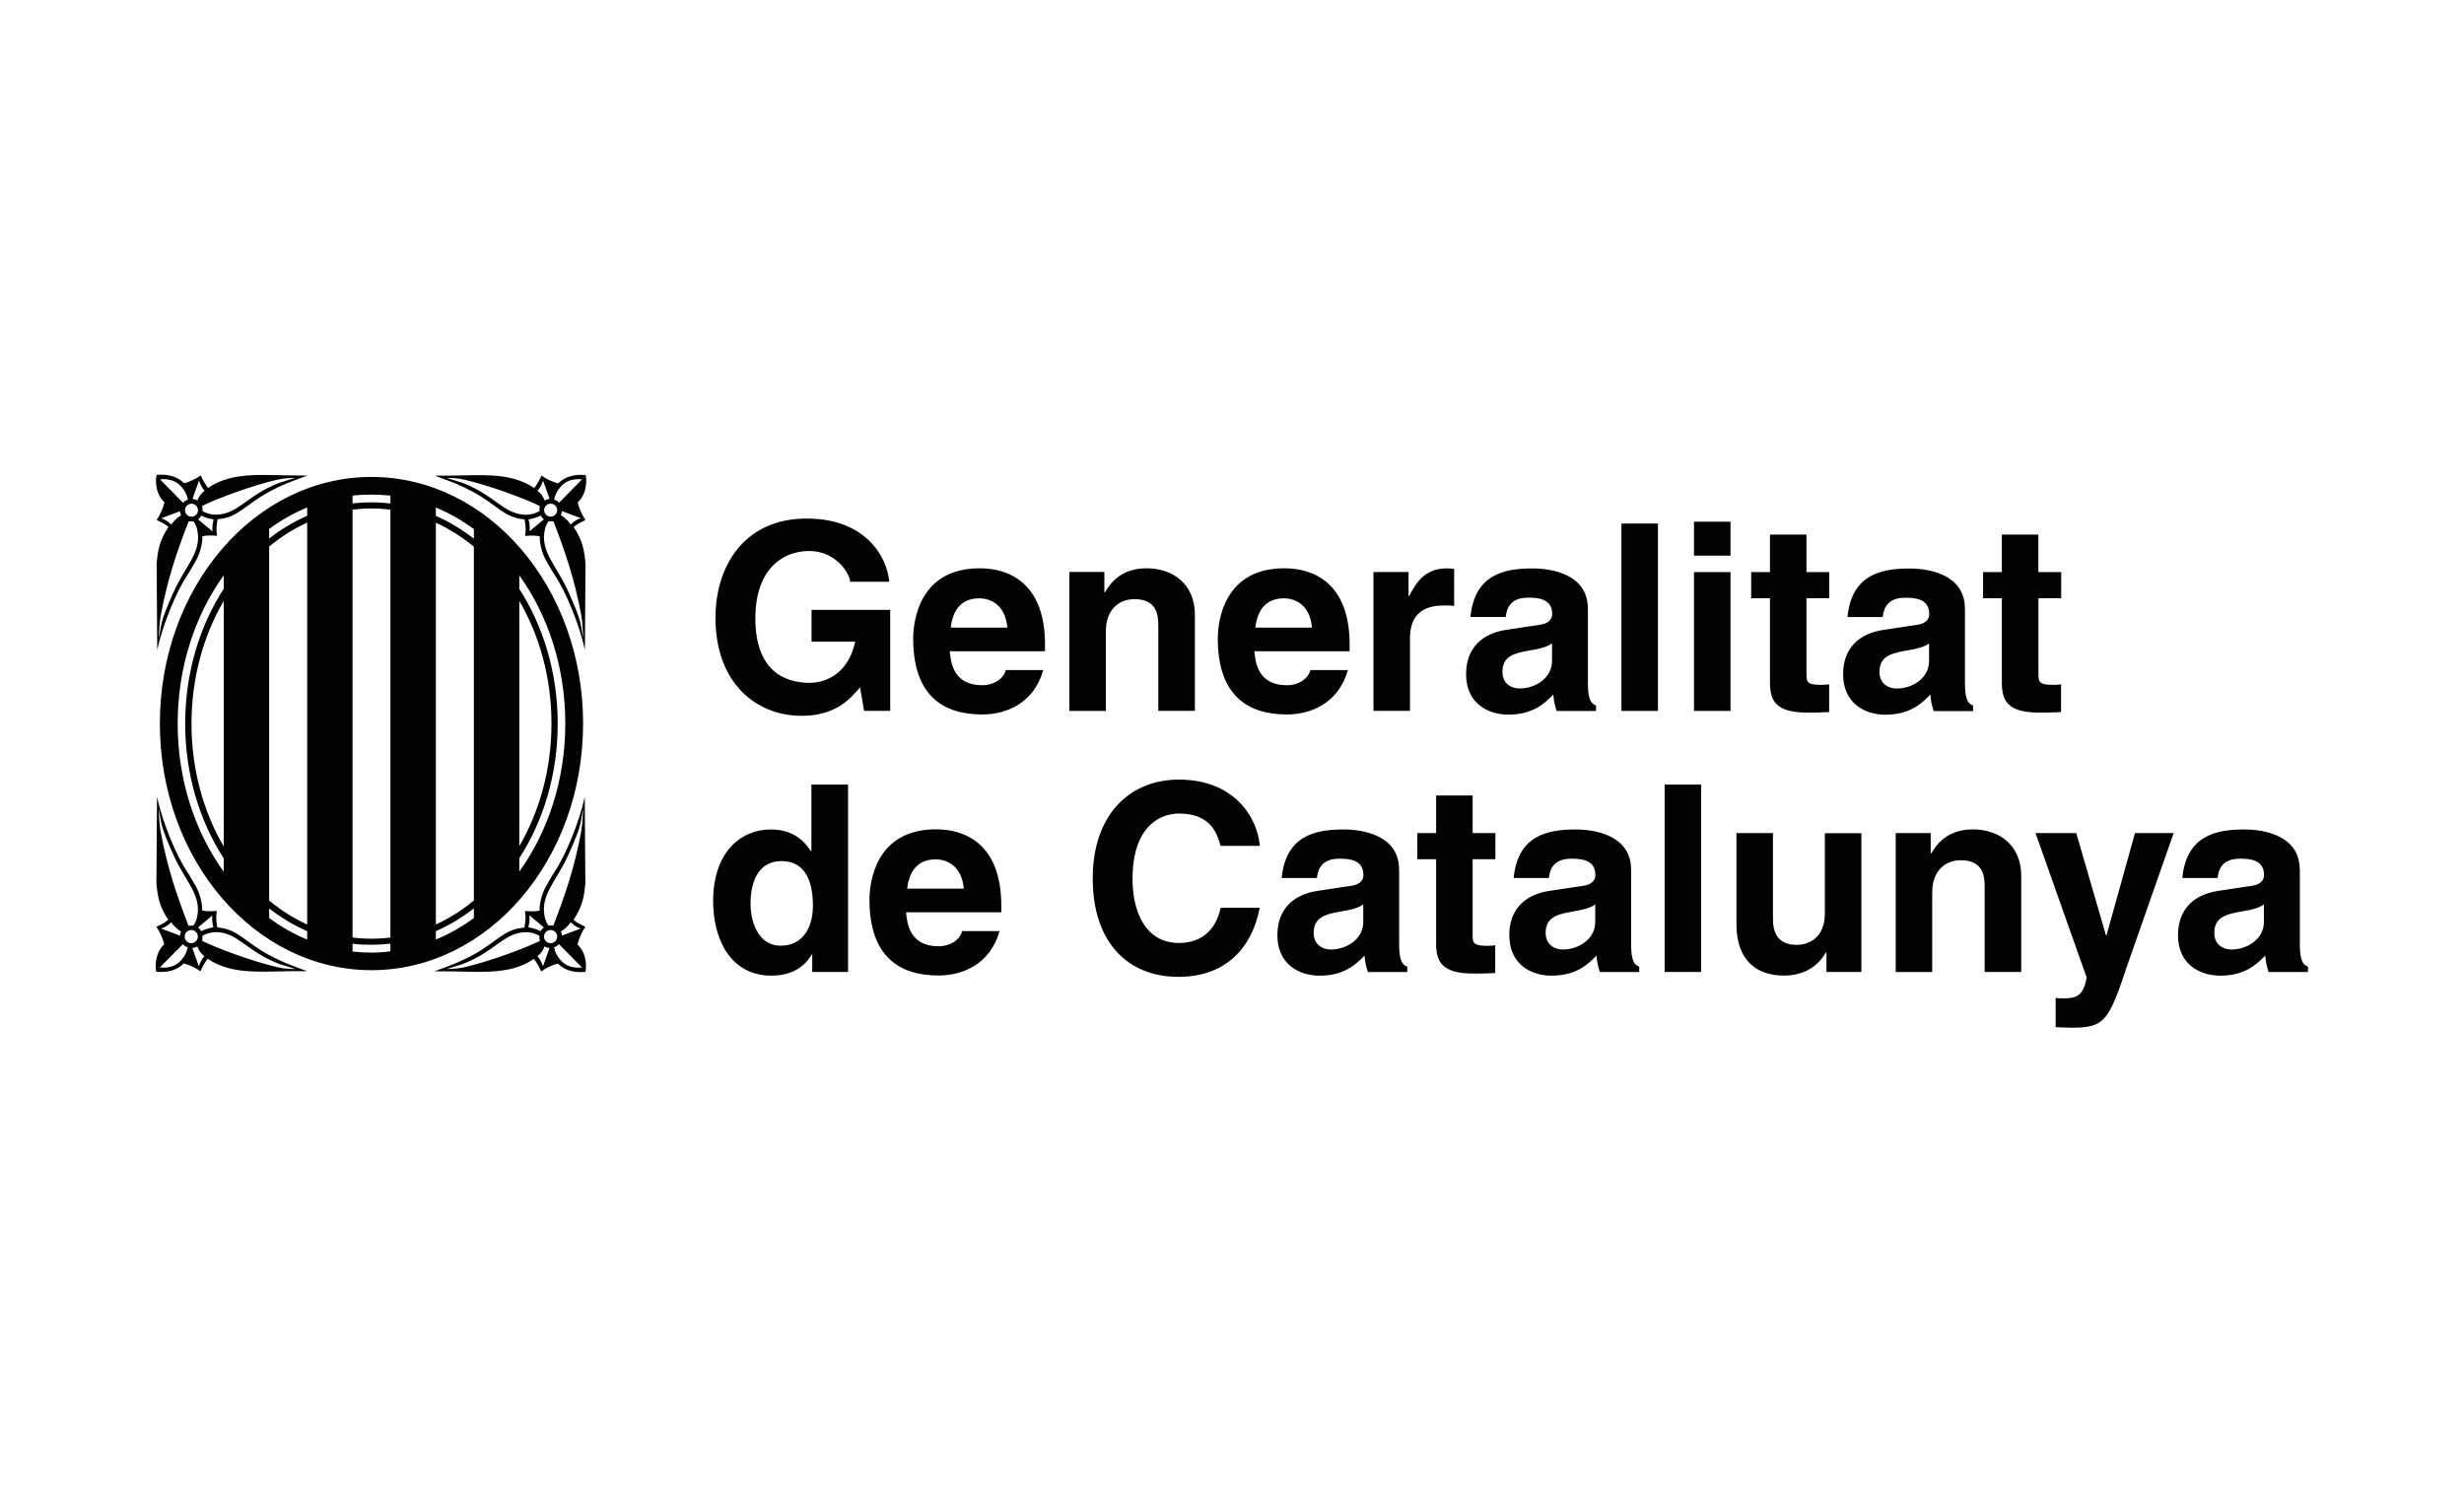 <?xml version="1.0" encoding="UTF-8"?>
<svg xmlns="http://www.w3.org/2000/svg" id="Capa_1" viewBox="0 0 328 200">
  <defs>
    <style>.cls-1{fill:#020203;}</style>
  </defs>
  <path class="cls-1" d="m21.89,66.88c-.2.83-.58,1.67-1.04,2.34.58.29,1.07.5,1.58.93-1.12,1.69-1.4,2.84-1.58,4.87l.08,11.48c.74-3.34,2.51-7.71,4.05-10.01.45-.67.65-1.09.92-1.54.16-.26,1.07-1.75,1.04-3.57.63-.13,1.21-.11,1.95-.05-.09-.79-.13-.91.07-2.21,2.78-.21,3.59-1.88,6.9-3.67,1.61-.87,2.66-1.26,5.07-2.15-5.61.07-9.72-.72-13.24,1.65-.39-.53-.7-1.04-.96-1.67-.49.38-1.43.86-2.22,1.05-.91-.9-2.12-1.25-3.67-1.11-.24,1.26.08,2.8,1.07,3.65Zm-.43,2.12c.43-.17,2.47-.93,2.47-.93l.03-.03c.01.18.05.36.13.53v.04c-.78.47-1.28,1.15-1.28,1.24,0,.01.01.01,0,.01h0c-.07-.11-.74-.72-1.36-.86Zm1.7,9.7c-2.05,4.54-1.57,4.34-2.03,6.23.05-.91.12-2.05.25-2.88.9-4.94,2.17-8.61,3.73-12.65,0,0,.42.04.63,0,.37.43.49,1.03.49,1.03.72,2.98-1.51,4.83-3.07,8.28Zm5.13-7.96l-1.91-1.59h-.01c.05-.05.12-.11.17-.16.09-.09.17-.2.24-.32v-.03c.99.47,1.65.5,1.65.5-.25,1.04-.13,1.59-.13,1.59Zm8.69-6.89c.96-.22,1.74-.21,2.34-.24l-2.04.63c-4.42,1.66-5.54,4.23-8.53,4.28-.7-.01-1.28-.18-1.79-.49v-.08c.01-.2,0-.38-.05-.57v-.03c2.07-1.03,6.78-2.76,10.07-3.51Zm-10.49.13c.12.32.28.83.74,1.33-.62.53-.74.8-.95,1.32h-.01c-.2-.13-.41-.2-.62-.21h-.03l.87-2.44Zm-.39,3.33c.34.34.34.9,0,1.22-.34.34-.9.34-1.22,0-.34-.34-.34-.9,0-1.22.33-.34.88-.34,1.22,0Zm-1.9-2.45c.45.53.65.93.82,1.65-.22.07-.49.2-.65.42l-3.07-3.12c1.17-.11,2.17.17,2.9,1.05Zm53.42,31.46c0-18.13-12.61-32.83-28.17-32.83s-28.17,14.7-28.17,32.83,12.61,32.83,28.17,32.83,28.17-14.7,28.17-32.83Zm-8.49-16.32c2.7,4.63,4.28,10.26,4.28,16.32s-1.58,11.69-4.28,16.32v-32.65Zm0,34.24c3.21-4.96,5.11-11.18,5.11-17.92s-1.91-12.95-5.11-17.92v-1.8c3.82,5.32,6.12,12.19,6.12,19.71s-2.3,14.4-6.12,19.71v-1.78Zm-39.35-1.55c-2.7-4.63-4.29-10.27-4.29-16.35s1.59-11.72,4.29-16.35v32.7Zm0-34.31c-3.21,4.96-5.13,11.19-5.13,17.94s1.91,12.97,5.13,17.94v1.79c-3.82-5.32-6.13-12.2-6.13-19.73s2.32-14.42,6.13-19.73v1.79Zm11.11,46.69c-1.79-.72-3.48-1.7-5.06-2.86v-1.28c1.57,1.22,3.26,2.25,5.06,3.03v1.11Zm0-2c-1.8-.82-3.49-1.9-5.06-3.19v-47.12c1.55-1.29,3.25-2.37,5.06-3.19v53.49Zm0-54.41c-1.79.78-3.48,1.8-5.06,3.03v-1.28c1.58-1.15,3.26-2.11,5.06-2.86v1.11Zm11.08,57.98c-.83.12-1.67.17-2.53.17s-1.69-.05-2.51-.14v-1.04c.83.11,1.67.14,2.51.14s1.7-.05,2.53-.16v1.03Zm0-1.84c-.83.11-1.67.16-2.53.16s-1.69-.05-2.51-.16v-56.95c.83-.11,1.67-.16,2.51-.16s1.7.05,2.53.16v56.95Zm0-57.77c-.83-.11-1.67-.16-2.53-.16s-1.69.05-2.51.14v-1.03c.83-.11,1.67-.14,2.51-.14s1.7.05,2.53.14v1.04Zm11.11,55.17c-1.58,1.17-3.26,2.13-5.06,2.87v-1.11c1.79-.79,3.48-1.8,5.06-3.04v1.28Zm0-2.33c-1.55,1.29-3.25,2.37-5.06,3.2v-53.49c1.8.83,3.49,1.9,5.06,3.2v47.09Zm0-48.16c-1.57-1.22-3.26-2.25-5.06-3.04v-1.11c1.79.74,3.48,1.71,5.06,2.87v1.28Zm6.75-2.58c.21,1.3.16,1.41.07,2.21.74-.05,1.32-.08,1.95.05-.03,1.83.88,3.32,1.04,3.57.28.45.47.87.92,1.54,1.54,2.29,3.32,6.66,4.05,10.01l.08-11.48c-.18-2.03-.46-3.19-1.58-4.87.5-.43,1-.66,1.58-.93-.45-.67-.84-1.51-1.04-2.34.97-.86,1.29-2.4,1.07-3.65-1.55-.14-2.76.21-3.67,1.11-.79-.2-1.74-.67-2.22-1.05-.26.62-.57,1.15-.96,1.67-3.53-2.37-7.64-1.57-13.24-1.65,2.41.88,3.46,1.28,5.07,2.15,3.3,1.78,4.11,3.45,6.9,3.67Zm2.57,0l-1.91,1.59s.12-.55-.14-1.59c0,0,.66-.03,1.63-.5v.03c.08.12.16.22.25.32.05.05.12.11.17.14h0Zm5,12.91c.13.83.18,1.97.25,2.88-.46-1.88.03-1.69-2.03-6.23-1.55-3.45-3.79-5.31-3.07-8.28,0,0,.12-.59.49-1.03.21.04.63,0,.63,0,1.55,4.04,2.83,7.71,3.73,12.65Zm-.08-13.05c-.62.13-1.29.75-1.36.84h0s0,.01,0,0c0-.09-.5-.76-1.29-1.24v-.04c.09-.17.13-.34.14-.53l.03.03s2.04.76,2.47.93Zm-2.74-4.13c.72-.88,1.72-1.16,2.9-1.05l-3.07,3.12c-.16-.22-.42-.36-.65-.42.17-.71.37-1.12.82-1.65Zm-.67,2.44c.34.34.34.88,0,1.22s-.88.34-1.22,0c-.34-.34-.34-.88,0-1.22s.9-.33,1.22,0Zm-1.62-3.32l.87,2.44h-.03c-.21.01-.42.08-.62.2h-.01c-.21-.5-.33-.78-.95-1.3.46-.5.62-1.01.74-1.33Zm-12.84-.37c.61.03,1.38.01,2.34.24,3.29.75,8,2.49,10.07,3.51v.03c-.05.18-.08.37-.05.57v.08c-.51.3-1.09.47-1.79.49-2.99-.05-4.11-2.62-8.53-4.28l-2.04-.63Zm-30.52,59.86c-.21-1.3-.16-1.41-.07-2.21-.74.05-1.32.08-1.95-.05.03-1.83-.88-3.32-1.04-3.57-.28-.45-.47-.87-.92-1.54-1.54-2.29-3.32-6.66-4.05-10.01l-.08,11.48c.18,2.03.46,3.19,1.58,4.87-.5.43-1,.66-1.58.93.45.67.84,1.51,1.04,2.34-.97.86-1.29,2.4-1.07,3.65,1.55.14,2.78-.21,3.67-1.11.79.21,1.74.67,2.22,1.05.26-.62.57-1.15.96-1.67,3.53,2.37,7.64,1.57,13.24,1.65-2.41-.88-3.46-1.28-5.07-2.15-3.3-1.78-4.11-3.45-6.9-3.67Zm-2.57-.01l1.91-1.59s-.12.55.13,1.59c0,0-.66.03-1.63.5v-.03c-.08-.12-.16-.22-.25-.32-.05-.05-.12-.11-.16-.16h0Zm-5-12.89c-.13-.83-.2-1.97-.25-2.88.46,1.88-.03,1.69,2.03,6.23,1.55,3.44,3.79,5.29,3.07,8.28,0,0-.12.59-.49,1.03-.21-.04-.63,0-.63,0-1.55-4.04-2.83-7.71-3.73-12.65Zm.08,13.03c.62-.12,1.29-.75,1.36-.84h0s0-.01,0,0c0,.09.5.76,1.29,1.24v.04c-.09.17-.13.34-.14.53l-.03-.03s-2.04-.76-2.47-.93Zm2.74,4.15c-.72.88-1.72,1.15-2.9,1.04l3.07-3.11c.16.22.42.36.65.42-.17.71-.37,1.12-.82,1.65Zm.66-2.45c-.34-.34-.34-.9,0-1.24.34-.34.9-.34,1.24,0s.34.9,0,1.24c-.34.34-.9.34-1.24,0Zm1.63,3.33l-.87-2.44h.03c.21-.01.42-.08.62-.2h.01c.21.5.33.78.95,1.3-.46.5-.62,1.01-.74,1.33Zm12.84.37c-.61-.03-1.38-.01-2.34-.24-3.29-.76-8-2.5-10.07-3.51v-.03c.05-.18.07-.37.05-.57v-.08c.51-.3,1.09-.47,1.79-.49,2.99.05,4.11,2.62,8.53,4.28l2.04.63Zm37.57-3.28c.2-.83.58-1.67,1.04-2.34-.58-.29-1.07-.5-1.58-.93,1.12-1.69,1.4-2.84,1.58-4.87l-.08-11.48c-.74,3.34-2.51,7.71-4.05,10.01-.45.67-.65,1.09-.92,1.54-.16.26-1.07,1.75-1.04,3.57-.63.13-1.21.11-1.95.05.09.79.14.91-.07,2.21-2.78.21-3.59,1.88-6.9,3.67-1.61.87-2.66,1.26-5.07,2.15,5.61-.07,9.73.72,13.24-1.65.39.53.7,1.04.96,1.67.49-.38,1.43-.86,2.22-1.05.91.9,2.12,1.25,3.67,1.11.24-1.25-.08-2.79-1.07-3.65Zm.43-2.12c-.43.17-2.47.93-2.47.93l-.03.03c-.01-.18-.05-.36-.13-.53v-.04c.78-.47,1.28-1.15,1.28-1.24,0-.01-.01-.01,0-.01h0c.07.11.74.74,1.36.86Zm-1.7-9.69c2.05-4.54,1.57-4.34,2.03-6.23-.07.91-.12,2.05-.25,2.88-.9,4.94-2.17,8.61-3.73,12.65,0,0-.42-.04-.63,0-.37-.43-.49-1.03-.49-1.03-.72-2.99,1.51-4.84,3.07-8.28Zm-5.13,7.95l1.91,1.59h0c-.05.05-.12.11-.17.16-.09.09-.17.2-.24.32v.03c-.99-.47-1.65-.5-1.65-.5.26-1.04.14-1.59.14-1.59Zm-8.69,6.9c-.96.22-1.74.21-2.34.24l2.04-.63c4.42-1.66,5.54-4.23,8.53-4.28.7.01,1.28.18,1.79.49v.08c-.03.2,0,.38.05.57v.03c-2.07,1.01-6.78,2.75-10.07,3.51Zm10.49-.13c-.12-.32-.28-.83-.74-1.33.62-.53.74-.8.95-1.32h.01c.2.13.41.2.62.21h.03l-.87,2.44Zm.39-3.33c-.34-.34-.34-.9,0-1.24.34-.34.9-.34,1.24,0s.34.9,0,1.24c-.34.34-.9.34-1.24,0Zm1.9,2.45c-.45-.53-.65-.93-.82-1.65.22-.07.49-.2.65-.42l3.07,3.11c-1.17.11-2.17-.16-2.9-1.04Zm33.5-46.56h10.43v13.44h-3.48l-.53-3.13c-1.32,1.53-3.23,3.79-7.78,3.79-6,0-11.47-4.3-11.47-13.06,0-6.81,3.79-13.23,12.19-13.2,7.65,0,10.66,4.96,10.94,8.41h-5.21c0-.97-1.78-4.09-5.45-4.09s-7.16,2.57-7.16,8.97c0,6.81,3.71,8.58,7.25,8.58,1.15,0,4.96-.45,6.04-5.49h-5.81v-4.21h.03Zm25.82,8.02c-.38,1.32-1.78,2.01-3.12,2.01-3.92,0-4.2-3.12-4.34-4.52h12.68v-.87c0-8.44-5.04-10.18-8.69-10.18-8.1,0-8.86,7.12-8.86,9.35,0,7.61,3.99,10.11,9.2,10.11,3.16,0,6.85-1.46,8.12-5.91h-4.99Zm-7.33-5.66c.28-2.44,1.49-3.9,3.79-3.9,1.57,0,3.48.91,3.75,3.9h-7.54Zm32.49,11.08h-4.86v-11.22c0-1.36-.07-3.65-3.16-3.65-2.16,0-3.82,1.46-3.82,4.28v10.6h-4.86v-18.5h4.66v2.71h.07c.66-1.11,2.05-3.2,5.56-3.2s6.42,2.12,6.42,6.19v12.78h-.01Zm15.39-5.42c-.38,1.32-1.78,2.01-3.12,2.01-3.92,0-4.2-3.12-4.34-4.52h12.68v-.87c0-8.44-5.04-10.18-8.69-10.18-8.1,0-8.86,7.12-8.86,9.35,0,7.61,4,10.11,9.2,10.11,3.16,0,6.85-1.46,8.12-5.91h-4.99Zm-7.33-5.66c.28-2.44,1.49-3.9,3.79-3.9,1.57,0,3.48.91,3.75,3.9h-7.54Zm15.73-7.4h4.66v3.2h.07c1-1.88,2.12-3.69,5.07-3.69.32,0,.63.04.93.07v4.94c-.42-.07-.93-.07-1.4-.07-3.79,0-4.48,2.36-4.48,4.41v9.62h-4.86v-18.48Zm28.53,4.86c0-4.55-4.77-5.34-7.36-5.34-3.79,0-7.71.8-8.27,6.46h4.69c.14-1.08.55-2.57,2.99-2.57,1.25,0,3.2.11,3.2,2.16,0,1.04-.93,1.36-1.7,1.46l-4.38.66c-3.09.45-5.38,2.29-5.38,5.91,0,3.82,2.84,5.38,5.63,5.38,3.3,0,4.86-1.53,5.98-2.67.11,1.04.17,1.32.45,2.19h5.24v-.74c-.59-.21-1.08-.7-1.08-2.88v-10.02Zm-4.77,6.99c0,2.25-2.19,3.65-4.34,3.65-.93,0-2.26-.53-2.26-2.22,0-2.01,1.49-2.46,3.3-2.78,2.01-.32,2.82-.63,3.3-1.01v2.37Zm9.24-18.31h4.86v24.95h-4.86v-24.95Zm14.52,4.28h-4.86v-4.52h4.86v4.52Zm0,2.19v18.48h-4.86v-18.48h4.86Zm10.11,0h3.03v3.48h-3.03v10.04c0,1.08.04,1.49,2.01,1.49.32,0,.66-.04,1.01-.07v3.69c-.76.04-1.53.07-2.29.07h-.63c-4.2,0-4.96-1.59-4.96-4v-11.22h-2.5v-3.48h2.5v-5h4.86v5Zm21.09,4.86c0-4.55-4.77-5.34-7.36-5.34-3.79,0-7.71.8-8.27,6.46h4.69c.14-1.08.55-2.57,2.99-2.57,1.25,0,3.2.11,3.2,2.16,0,1.04-.93,1.36-1.7,1.46l-4.38.66c-3.09.45-5.38,2.29-5.38,5.91,0,3.82,2.84,5.38,5.63,5.38,3.3,0,4.86-1.53,5.98-2.67.11,1.04.17,1.32.45,2.19h5.24v-.74c-.59-.21-1.08-.7-1.08-2.88v-10.02Zm-4.77,6.99c0,2.25-2.19,3.65-4.34,3.65-.93,0-2.26-.53-2.26-2.22,0-2.01,1.49-2.46,3.3-2.78,2.01-.32,2.82-.63,3.3-1.01v2.37Zm14.56-11.85h3.03v3.48h-3.03v10.04c0,1.08.04,1.49,2.01,1.49.32,0,.66-.04,1-.07v3.69c-.76.04-1.53.07-2.29.07h-.63c-4.2,0-4.96-1.59-4.96-4v-11.22h-2.5v-3.48h2.5v-5h4.86v5h.01Zm-158.47,28.28h-4.87v8.86h-.07c-.76-1.18-2.22-2.88-5.34-2.88-4.07,0-7.67,3.12-7.67,9.52,0,5.07,2.29,9.94,7.78,9.94,2.01,0,4.17-.72,5.34-2.82h.07v2.33h4.77v-24.95Zm-12.97,15.85c0-2.92,1.04-5.66,4.13-5.66,3.33,0,4.17,2.99,4.17,5.94,0,2.74-1.21,5.32-4.3,5.32-3.13-.01-4-3.41-4-5.59Zm28.17,3.67c-.38,1.32-1.78,2.01-3.13,2.01-3.92,0-4.2-3.12-4.34-4.52h12.68v-.87c0-8.44-5.04-10.18-8.69-10.18-8.1,0-8.86,7.12-8.86,9.35,0,7.61,3.99,10.11,9.2,10.11,3.16,0,6.85-1.46,8.12-5.91h-4.98Zm-7.32-5.66c.28-2.44,1.49-3.9,3.79-3.9,1.57,0,3.48.91,3.75,3.9h-7.54Zm41.72-5.7c-.42-1.49-1.21-4.3-5.53-4.3-2.5,0-6.19,1.67-6.19,8.71,0,4.48,1.78,8.52,6.19,8.52,2.88,0,4.9-1.63,5.53-4.69h5.21c-1.04,5.42-4.58,9.2-10.83,9.2-6.63,0-11.4-4.48-11.4-13.1s5.04-13.16,11.47-13.16c7.46,0,10.49,5.15,10.77,8.82h-5.21Zm23.76,3.16c0-4.55-4.77-5.34-7.36-5.34-3.79,0-7.71.8-8.27,6.46h4.69c.14-1.08.55-2.57,2.99-2.57,1.25,0,3.2.11,3.2,2.16,0,1.04-.93,1.36-1.7,1.46l-4.37.66c-3.09.45-5.38,2.29-5.38,5.91,0,3.82,2.84,5.38,5.62,5.38,3.3,0,4.86-1.53,5.98-2.67.11,1.04.17,1.32.45,2.19h5.24v-.72c-.59-.21-1.08-.7-1.08-2.88v-10.03Zm-4.77,6.99c0,2.25-2.19,3.65-4.34,3.65-.93,0-2.26-.53-2.26-2.22,0-2.01,1.49-2.46,3.3-2.78,2.01-.32,2.82-.63,3.3-1.01v2.37Zm14.56-11.85h3.03v3.48h-3.03v10.04c0,1.08.04,1.49,2.01,1.49.32,0,.66-.04,1-.07v3.69c-.76.04-1.53.07-2.29.07h-.62c-4.2,0-4.96-1.59-4.96-4v-11.22h-2.5v-3.48h2.5v-5h4.86v5h0Zm21.09,4.86c0-4.55-4.77-5.34-7.36-5.34-3.79,0-7.71.8-8.27,6.46h4.69c.14-1.08.55-2.57,2.99-2.57,1.25,0,3.2.11,3.2,2.16,0,1.04-.93,1.36-1.7,1.46l-4.38.66c-3.09.45-5.38,2.29-5.38,5.91,0,3.82,2.84,5.38,5.63,5.38,3.3,0,4.86-1.53,5.98-2.67.11,1.04.17,1.32.45,2.19h5.24v-.72c-.59-.21-1.08-.7-1.08-2.88v-10.03Zm-4.77,6.99c0,2.25-2.19,3.65-4.34,3.65-.93,0-2.26-.53-2.26-2.22,0-2.01,1.49-2.46,3.3-2.78,2.01-.32,2.82-.63,3.3-1.01v2.37Zm9.24-18.31h4.86v24.95h-4.86v-24.95Zm26.2,24.95h-4.66v-2.61h-.07c-1.11,1.97-3.05,3.09-5.62,3.09-3.65,0-6.29-2.08-6.29-6.81v-12.16h4.86v11.47c0,2.84,1.67,3.41,3.16,3.41,1.59,0,3.75-.91,3.75-4.2v-10.66h4.86v18.47h.01Zm21.26,0h-4.86v-11.22c0-1.36-.07-3.65-3.16-3.65-2.16,0-3.82,1.46-3.82,4.28v10.6h-4.86v-18.5h4.66v2.71h.07c.66-1.11,2.05-3.2,5.56-3.2s6.42,2.12,6.42,6.19v12.78h-.01Zm13.94-.32c-2.29,6.85-2.92,7.74-7.16,7.74-.66,0-1.49-.04-2.19-.07v-3.9c.21.04.53.07.93.07,1.78,0,2.74-.24,3.2-2.78l-6.81-19.23h5.42l3.96,13.61h.07l3.79-13.61h5.15l-6.37,18.17Zm23.14-13.31c0-4.55-4.75-5.34-7.36-5.34-3.79,0-7.71.8-8.27,6.46h4.69c.14-1.08.55-2.57,2.99-2.57,1.25,0,3.2.11,3.2,2.16,0,1.04-.93,1.36-1.7,1.46l-4.37.66c-3.09.45-5.38,2.29-5.38,5.91,0,3.82,2.84,5.38,5.63,5.38,3.3,0,4.86-1.53,5.98-2.67.11,1.04.17,1.32.45,2.19h5.24v-.72c-.59-.21-1.08-.7-1.08-2.88v-10.03h-.01Zm-4.77,6.99c0,2.25-2.19,3.65-4.34,3.65-.93,0-2.26-.53-2.26-2.22,0-2.01,1.49-2.46,3.3-2.78,2.01-.32,2.82-.63,3.3-1.01v2.37h0ZM21.89,66.88c-.2.83-.58,1.67-1.04,2.34.58.29,1.07.5,1.58.93-1.12,1.69-1.4,2.84-1.58,4.87l.08,11.48c.74-3.34,2.51-7.71,4.05-10.01.45-.67.65-1.09.92-1.54.16-.26,1.07-1.75,1.04-3.57.63-.13,1.21-.11,1.95-.05-.09-.79-.13-.91.07-2.21,2.78-.21,3.59-1.88,6.9-3.67,1.61-.87,2.66-1.26,5.07-2.15-5.61.07-9.72-.72-13.24,1.65-.39-.53-.7-1.04-.96-1.67-.49.38-1.43.86-2.22,1.05-.91-.9-2.12-1.25-3.67-1.11-.24,1.26.08,2.8,1.07,3.65Zm-.43,2.12c.43-.17,2.47-.93,2.47-.93l.03-.03c.01.18.05.36.13.53v.04c-.78.47-1.28,1.15-1.28,1.24,0,.01.01.01,0,.01h0c-.07-.11-.74-.72-1.36-.86Zm1.7,9.7c-2.05,4.54-1.57,4.34-2.03,6.23.05-.91.12-2.05.25-2.88.9-4.94,2.17-8.61,3.73-12.65,0,0,.42.04.63,0,.37.43.49,1.03.49,1.03.72,2.98-1.51,4.83-3.07,8.28Zm5.13-7.96l-1.91-1.59h-.01c.05-.05.12-.11.17-.16.09-.09.17-.2.24-.32v-.03c.99.47,1.65.5,1.65.5-.25,1.04-.13,1.59-.13,1.59Zm8.69-6.89c.96-.22,1.74-.21,2.34-.24l-2.04.63c-4.42,1.66-5.54,4.23-8.53,4.28-.7-.01-1.28-.18-1.79-.49v-.08c.01-.2,0-.38-.05-.57v-.03c2.07-1.03,6.78-2.76,10.07-3.51Zm-10.49.13c.12.32.28.83.74,1.33-.62.53-.74.8-.95,1.32h-.01c-.2-.13-.41-.2-.62-.21h-.03l.87-2.44Zm-.39,3.33c.34.34.34.9,0,1.22-.34.34-.9.34-1.22,0-.34-.34-.34-.9,0-1.22.33-.34.88-.34,1.22,0Zm-1.9-2.45c.45.53.65.93.82,1.65-.22.07-.49.2-.65.42l-3.07-3.12c1.17-.11,2.17.17,2.9,1.05Zm53.42,31.46c0-18.13-12.61-32.83-28.17-32.83s-28.17,14.7-28.17,32.83,12.61,32.83,28.17,32.83,28.17-14.7,28.17-32.83Zm-8.49-16.32c2.7,4.63,4.28,10.26,4.28,16.32s-1.58,11.69-4.28,16.32v-32.65Zm0,34.24c3.21-4.96,5.11-11.18,5.11-17.92s-1.91-12.95-5.11-17.92v-1.8c3.82,5.32,6.12,12.19,6.12,19.71s-2.3,14.4-6.12,19.71v-1.78Zm-39.35-1.55c-2.7-4.63-4.29-10.27-4.29-16.35s1.59-11.72,4.29-16.35v32.7Zm0-34.31c-3.21,4.96-5.13,11.19-5.13,17.94s1.91,12.97,5.13,17.94v1.79c-3.82-5.32-6.13-12.2-6.13-19.73s2.32-14.42,6.13-19.73v1.79Zm11.11,46.69c-1.79-.72-3.48-1.7-5.06-2.86v-1.28c1.57,1.22,3.26,2.25,5.06,3.03v1.11Zm0-2c-1.8-.82-3.49-1.9-5.06-3.19v-47.12c1.55-1.29,3.25-2.37,5.06-3.19v53.49Zm0-54.41c-1.79.78-3.48,1.8-5.06,3.03v-1.28c1.58-1.15,3.26-2.11,5.06-2.86v1.11Zm11.08,57.98c-.83.12-1.67.17-2.53.17s-1.69-.05-2.51-.14v-1.04c.83.11,1.67.14,2.51.14s1.7-.05,2.53-.16v1.03Zm0-1.84c-.83.11-1.67.16-2.53.16s-1.69-.05-2.51-.16v-56.95c.83-.11,1.67-.16,2.51-.16s1.7.05,2.53.16v56.95Zm0-57.77c-.83-.11-1.67-.16-2.53-.16s-1.69.05-2.51.14v-1.03c.83-.11,1.67-.14,2.51-.14s1.7.05,2.53.14v1.04Zm11.11,55.17c-1.58,1.17-3.26,2.13-5.06,2.87v-1.11c1.79-.79,3.48-1.8,5.06-3.04v1.28Zm0-2.33c-1.55,1.29-3.25,2.37-5.06,3.2v-53.49c1.8.83,3.49,1.9,5.06,3.2v47.09Zm0-48.16c-1.57-1.22-3.26-2.25-5.06-3.04v-1.11c1.79.74,3.48,1.71,5.06,2.87v1.28Zm6.75-2.58c.21,1.3.16,1.41.07,2.21.74-.05,1.32-.08,1.95.05-.03,1.83.88,3.32,1.04,3.57.28.45.47.87.92,1.54,1.54,2.29,3.32,6.66,4.05,10.01l.08-11.48c-.18-2.03-.46-3.19-1.58-4.87.5-.43,1-.66,1.58-.93-.45-.67-.84-1.51-1.04-2.34.97-.86,1.29-2.4,1.07-3.65-1.55-.14-2.76.21-3.67,1.11-.79-.2-1.74-.67-2.22-1.05-.26.62-.57,1.15-.96,1.67-3.53-2.37-7.64-1.57-13.24-1.65,2.41.88,3.46,1.28,5.07,2.15,3.3,1.78,4.11,3.45,6.9,3.67Zm2.57,0l-1.91,1.59s.12-.55-.14-1.59c0,0,.66-.03,1.63-.5v.03c.08.12.16.22.25.32.05.05.12.11.17.14h0Zm5,12.91c.13.83.18,1.97.25,2.88-.46-1.88.03-1.69-2.03-6.23-1.55-3.45-3.79-5.31-3.07-8.28,0,0,.12-.59.49-1.03.21.04.63,0,.63,0,1.55,4.04,2.83,7.71,3.73,12.65Zm-.08-13.05c-.62.13-1.29.75-1.36.84h0s0,.01,0,0c0-.09-.5-.76-1.29-1.24v-.04c.09-.17.13-.34.14-.53l.03.03s2.04.76,2.47.93Zm-2.74-4.13c.72-.88,1.72-1.16,2.9-1.05l-3.07,3.12c-.16-.22-.42-.36-.65-.42.17-.71.37-1.12.82-1.65Zm-.67,2.44c.34.34.34.88,0,1.22s-.88.34-1.22,0c-.34-.34-.34-.88,0-1.22s.9-.33,1.22,0Zm-1.62-3.32l.87,2.44h-.03c-.21.01-.42.08-.62.2h-.01c-.21-.5-.33-.78-.95-1.3.46-.5.62-1.01.74-1.33Zm-12.84-.37c.61.03,1.38.01,2.34.24,3.29.75,8,2.49,10.07,3.51v.03c-.05.18-.08.37-.05.57v.08c-.51.3-1.09.47-1.79.49-2.99-.05-4.11-2.62-8.53-4.28l-2.04-.63Zm-30.52,59.86c-.21-1.3-.16-1.41-.07-2.21-.74.05-1.32.08-1.95-.05.03-1.83-.88-3.32-1.04-3.57-.28-.45-.47-.87-.92-1.54-1.54-2.29-3.32-6.66-4.05-10.01l-.08,11.48c.18,2.03.46,3.19,1.58,4.87-.5.43-1,.66-1.58.93.45.67.84,1.51,1.04,2.34-.97.86-1.29,2.4-1.07,3.65,1.55.14,2.78-.21,3.67-1.11.79.21,1.74.67,2.22,1.05.26-.62.57-1.15.96-1.67,3.53,2.37,7.64,1.57,13.24,1.65-2.41-.88-3.46-1.28-5.07-2.15-3.3-1.78-4.11-3.45-6.9-3.67Zm-2.57-.01l1.91-1.59s-.12.55.13,1.59c0,0-.66.03-1.63.5v-.03c-.08-.12-.16-.22-.25-.32-.05-.05-.12-.11-.16-.16h0Zm-5-12.89c-.13-.83-.2-1.97-.25-2.88.46,1.88-.03,1.69,2.03,6.23,1.55,3.44,3.79,5.29,3.07,8.28,0,0-.12.59-.49,1.03-.21-.04-.63,0-.63,0-1.55-4.04-2.83-7.71-3.73-12.65Zm.08,13.03c.62-.12,1.29-.75,1.36-.84h0s0-.01,0,0c0,.09.5.76,1.29,1.24v.04c-.09.17-.13.34-.14.53l-.03-.03s-2.04-.76-2.47-.93Zm2.74,4.15c-.72.88-1.72,1.15-2.9,1.04l3.07-3.11c.16.22.42.36.65.42-.17.71-.37,1.12-.82,1.65Zm.66-2.45c-.34-.34-.34-.9,0-1.24.34-.34.9-.34,1.24,0s.34.9,0,1.24c-.34.34-.9.34-1.24,0Zm1.63,3.33l-.87-2.44h.03c.21-.01.42-.08.62-.2h.01c.21.5.33.78.95,1.3-.46.5-.62,1.01-.74,1.33Zm12.84.37c-.61-.03-1.38-.01-2.34-.24-3.29-.76-8-2.5-10.07-3.51v-.03c.05-.18.07-.37.05-.57v-.08c.51-.3,1.09-.47,1.79-.49,2.99.05,4.11,2.62,8.53,4.28l2.04.63Zm37.57-3.28c.2-.83.58-1.67,1.04-2.34-.58-.29-1.07-.5-1.58-.93,1.12-1.69,1.4-2.84,1.58-4.87l-.08-11.48c-.74,3.34-2.51,7.71-4.05,10.01-.45.67-.65,1.09-.92,1.54-.16.26-1.07,1.75-1.04,3.57-.63.13-1.21.11-1.95.05.09.79.14.91-.07,2.21-2.78.21-3.59,1.88-6.9,3.67-1.61.87-2.66,1.26-5.07,2.15,5.61-.07,9.73.72,13.24-1.65.39.53.7,1.04.96,1.67.49-.38,1.43-.86,2.22-1.05.91.9,2.12,1.25,3.67,1.11.24-1.25-.08-2.79-1.07-3.65Zm.43-2.12c-.43.17-2.47.93-2.47.93l-.03.03c-.01-.18-.05-.36-.13-.53v-.04c.78-.47,1.28-1.15,1.28-1.24,0-.01-.01-.01,0-.01h0c.07.11.74.74,1.36.86Zm-1.7-9.69c2.05-4.54,1.57-4.34,2.03-6.23-.07.91-.12,2.05-.25,2.88-.9,4.94-2.17,8.61-3.73,12.65,0,0-.42-.04-.63,0-.37-.43-.49-1.03-.49-1.03-.72-2.99,1.51-4.84,3.07-8.28Zm-5.13,7.95l1.91,1.59h0c-.05.05-.12.11-.17.16-.09.09-.17.2-.24.32v.03c-.99-.47-1.65-.5-1.65-.5.26-1.04.14-1.59.14-1.59Zm-8.69,6.9c-.96.22-1.74.21-2.34.24l2.04-.63c4.42-1.66,5.54-4.23,8.53-4.28.7.01,1.28.18,1.79.49v.08c-.03.2,0,.38.05.57v.03c-2.07,1.01-6.78,2.75-10.07,3.51Zm10.49-.13c-.12-.32-.28-.83-.74-1.33.62-.53.74-.8.95-1.32h.01c.2.13.41.2.62.21h.03l-.87,2.44Zm.39-3.33c-.34-.34-.34-.9,0-1.24.34-.34.9-.34,1.24,0s.34.9,0,1.24c-.34.34-.9.34-1.24,0Zm1.9,2.45c-.45-.53-.65-.93-.82-1.65.22-.07.49-.2.65-.42l3.07,3.11c-1.17.11-2.17-.16-2.9-1.04Zm33.5-46.56h10.43v13.44h-3.48l-.53-3.13c-1.32,1.53-3.23,3.79-7.78,3.79-6,0-11.47-4.3-11.47-13.06,0-6.81,3.79-13.23,12.19-13.2,7.65,0,10.66,4.96,10.94,8.41h-5.21c0-.97-1.78-4.09-5.45-4.09s-7.16,2.57-7.16,8.97c0,6.81,3.71,8.58,7.25,8.58,1.15,0,4.96-.45,6.04-5.49h-5.81v-4.21h.03Zm25.82,8.02c-.38,1.32-1.78,2.01-3.12,2.01-3.92,0-4.2-3.12-4.34-4.52h12.68v-.87c0-8.44-5.04-10.18-8.69-10.18-8.1,0-8.86,7.12-8.86,9.35,0,7.61,3.99,10.11,9.2,10.11,3.16,0,6.85-1.46,8.12-5.91h-4.99Zm-7.33-5.66c.28-2.44,1.49-3.9,3.79-3.9,1.57,0,3.48.91,3.75,3.9h-7.54Zm32.49,11.08h-4.86v-11.22c0-1.36-.07-3.65-3.16-3.65-2.16,0-3.82,1.46-3.82,4.28v10.6h-4.86v-18.5h4.66v2.71h.07c.66-1.11,2.05-3.2,5.56-3.2s6.42,2.12,6.42,6.19v12.78h-.01Zm15.39-5.42c-.38,1.32-1.78,2.01-3.12,2.01-3.92,0-4.2-3.12-4.34-4.52h12.68v-.87c0-8.44-5.04-10.18-8.69-10.18-8.1,0-8.86,7.12-8.86,9.35,0,7.61,4,10.11,9.2,10.11,3.16,0,6.85-1.46,8.12-5.91h-4.99Zm-7.33-5.66c.28-2.44,1.49-3.9,3.79-3.9,1.57,0,3.48.91,3.75,3.9h-7.54Zm15.73-7.4h4.66v3.2h.07c1-1.88,2.12-3.69,5.07-3.69.32,0,.63.04.93.07v4.94c-.42-.07-.93-.07-1.4-.07-3.79,0-4.48,2.36-4.48,4.41v9.62h-4.86v-18.48Zm28.53,4.86c0-4.55-4.77-5.34-7.36-5.34-3.79,0-7.71.8-8.27,6.46h4.69c.14-1.08.55-2.57,2.99-2.57,1.25,0,3.2.11,3.2,2.16,0,1.04-.93,1.36-1.7,1.46l-4.38.66c-3.09.45-5.38,2.29-5.38,5.91,0,3.82,2.84,5.38,5.63,5.38,3.3,0,4.86-1.53,5.98-2.67.11,1.04.17,1.32.45,2.19h5.24v-.74c-.59-.21-1.08-.7-1.08-2.88v-10.02Zm-4.77,6.99c0,2.25-2.19,3.65-4.34,3.65-.93,0-2.26-.53-2.26-2.22,0-2.01,1.49-2.46,3.3-2.78,2.01-.32,2.82-.63,3.3-1.01v2.37Zm9.24-18.31h4.86v24.95h-4.86v-24.95Zm14.52,4.28h-4.86v-4.52h4.86v4.52Zm0,2.19v18.48h-4.86v-18.48h4.86Zm10.11,0h3.03v3.48h-3.03v10.04c0,1.08.04,1.49,2.01,1.49.32,0,.66-.04,1.01-.07v3.69c-.76.04-1.53.07-2.29.07h-.63c-4.2,0-4.96-1.59-4.96-4v-11.22h-2.5v-3.48h2.5v-5h4.86v5Zm21.09,4.86c0-4.55-4.77-5.34-7.36-5.34-3.79,0-7.71.8-8.27,6.46h4.69c.14-1.08.55-2.57,2.99-2.57,1.25,0,3.2.11,3.2,2.16,0,1.04-.93,1.36-1.7,1.46l-4.38.66c-3.09.45-5.38,2.29-5.38,5.91,0,3.82,2.84,5.38,5.63,5.38,3.3,0,4.86-1.53,5.98-2.67.11,1.04.17,1.32.45,2.19h5.24v-.74c-.59-.21-1.08-.7-1.08-2.88v-10.02Zm-4.77,6.99c0,2.25-2.19,3.65-4.34,3.65-.93,0-2.26-.53-2.26-2.22,0-2.01,1.49-2.46,3.3-2.78,2.01-.32,2.82-.63,3.3-1.01v2.37Zm14.56-11.85h3.03v3.48h-3.03v10.04c0,1.08.04,1.49,2.01,1.49.32,0,.66-.04,1-.07v3.69c-.76.04-1.53.07-2.29.07h-.63c-4.2,0-4.96-1.59-4.96-4v-11.22h-2.5v-3.48h2.5v-5h4.86v5h.01Zm-158.47,28.28h-4.87v8.86h-.07c-.76-1.18-2.22-2.88-5.34-2.88-4.07,0-7.67,3.12-7.67,9.52,0,5.07,2.29,9.94,7.78,9.94,2.01,0,4.17-.72,5.34-2.82h.07v2.33h4.77v-24.95Zm-12.97,15.85c0-2.92,1.04-5.66,4.13-5.66,3.33,0,4.17,2.99,4.17,5.94,0,2.74-1.21,5.32-4.3,5.32-3.13-.01-4-3.41-4-5.59Zm28.17,3.67c-.38,1.32-1.78,2.01-3.13,2.01-3.92,0-4.2-3.12-4.34-4.52h12.68v-.87c0-8.44-5.04-10.18-8.69-10.18-8.1,0-8.86,7.12-8.86,9.35,0,7.61,3.99,10.11,9.2,10.11,3.16,0,6.85-1.46,8.12-5.91h-4.98Zm-7.32-5.66c.28-2.44,1.49-3.9,3.79-3.9,1.57,0,3.48.91,3.75,3.9h-7.54Zm41.72-5.7c-.42-1.49-1.21-4.3-5.53-4.3-2.5,0-6.19,1.67-6.19,8.71,0,4.48,1.78,8.52,6.19,8.52,2.88,0,4.9-1.63,5.53-4.69h5.21c-1.04,5.42-4.58,9.2-10.83,9.2-6.63,0-11.4-4.48-11.4-13.1s5.04-13.16,11.47-13.16c7.46,0,10.49,5.15,10.77,8.82h-5.21Zm23.76,3.16c0-4.55-4.77-5.34-7.36-5.34-3.79,0-7.71.8-8.27,6.46h4.69c.14-1.08.55-2.57,2.99-2.57,1.25,0,3.2.11,3.2,2.16,0,1.04-.93,1.36-1.7,1.46l-4.37.66c-3.09.45-5.38,2.29-5.38,5.91,0,3.82,2.84,5.38,5.62,5.38,3.3,0,4.86-1.53,5.98-2.67.11,1.04.17,1.32.45,2.19h5.24v-.72c-.59-.21-1.08-.7-1.08-2.88v-10.03Zm-4.77,6.99c0,2.25-2.19,3.65-4.34,3.65-.93,0-2.26-.53-2.26-2.22,0-2.01,1.49-2.46,3.3-2.78,2.01-.32,2.82-.63,3.3-1.01v2.37Zm14.56-11.85h3.03v3.48h-3.03v10.04c0,1.08.04,1.49,2.01,1.49.32,0,.66-.04,1-.07v3.69c-.76.04-1.53.07-2.29.07h-.62c-4.2,0-4.96-1.59-4.96-4v-11.22h-2.5v-3.48h2.5v-5h4.86v5h0Zm21.09,4.86c0-4.55-4.77-5.34-7.36-5.34-3.79,0-7.71.8-8.27,6.46h4.69c.14-1.08.55-2.57,2.99-2.57,1.25,0,3.2.11,3.2,2.16,0,1.04-.93,1.36-1.7,1.46l-4.38.66c-3.09.45-5.38,2.29-5.38,5.91,0,3.82,2.84,5.38,5.63,5.38,3.3,0,4.86-1.53,5.98-2.67.11,1.04.17,1.32.45,2.19h5.24v-.72c-.59-.21-1.08-.7-1.08-2.88v-10.03Zm-4.77,6.99c0,2.25-2.19,3.65-4.34,3.65-.93,0-2.26-.53-2.26-2.22,0-2.01,1.49-2.46,3.3-2.78,2.01-.32,2.82-.63,3.3-1.01v2.37Zm9.24-18.31h4.86v24.95h-4.86v-24.95Zm26.2,24.95h-4.66v-2.61h-.07c-1.11,1.97-3.05,3.09-5.62,3.09-3.65,0-6.29-2.08-6.29-6.81v-12.16h4.86v11.47c0,2.84,1.67,3.41,3.16,3.41,1.59,0,3.75-.91,3.75-4.2v-10.66h4.86v18.47h.01Zm21.26,0h-4.86v-11.22c0-1.36-.07-3.65-3.16-3.65-2.16,0-3.82,1.46-3.82,4.28v10.6h-4.86v-18.5h4.66v2.71h.07c.66-1.11,2.05-3.2,5.56-3.2s6.42,2.12,6.42,6.19v12.78h-.01Zm13.94-.32c-2.29,6.85-2.92,7.74-7.16,7.74-.66,0-1.49-.04-2.19-.07v-3.9c.21.04.53.07.93.07,1.78,0,2.74-.24,3.2-2.78l-6.81-19.23h5.42l3.96,13.61h.07l3.79-13.61h5.15l-6.37,18.17Zm23.14-13.31c0-4.55-4.75-5.34-7.36-5.34-3.79,0-7.71.8-8.27,6.46h4.69c.14-1.08.55-2.57,2.99-2.57,1.25,0,3.2.11,3.2,2.16,0,1.04-.93,1.36-1.7,1.46l-4.37.66c-3.09.45-5.38,2.29-5.38,5.91,0,3.82,2.84,5.38,5.63,5.38,3.3,0,4.86-1.53,5.98-2.67.11,1.04.17,1.32.45,2.19h5.24v-.72c-.59-.21-1.08-.7-1.08-2.88v-10.03h-.01Zm-4.77,6.99c0,2.25-2.19,3.65-4.34,3.65-.93,0-2.26-.53-2.26-2.22,0-2.01,1.49-2.46,3.3-2.78,2.01-.32,2.82-.63,3.3-1.01v2.37h0Z"></path>
</svg>
